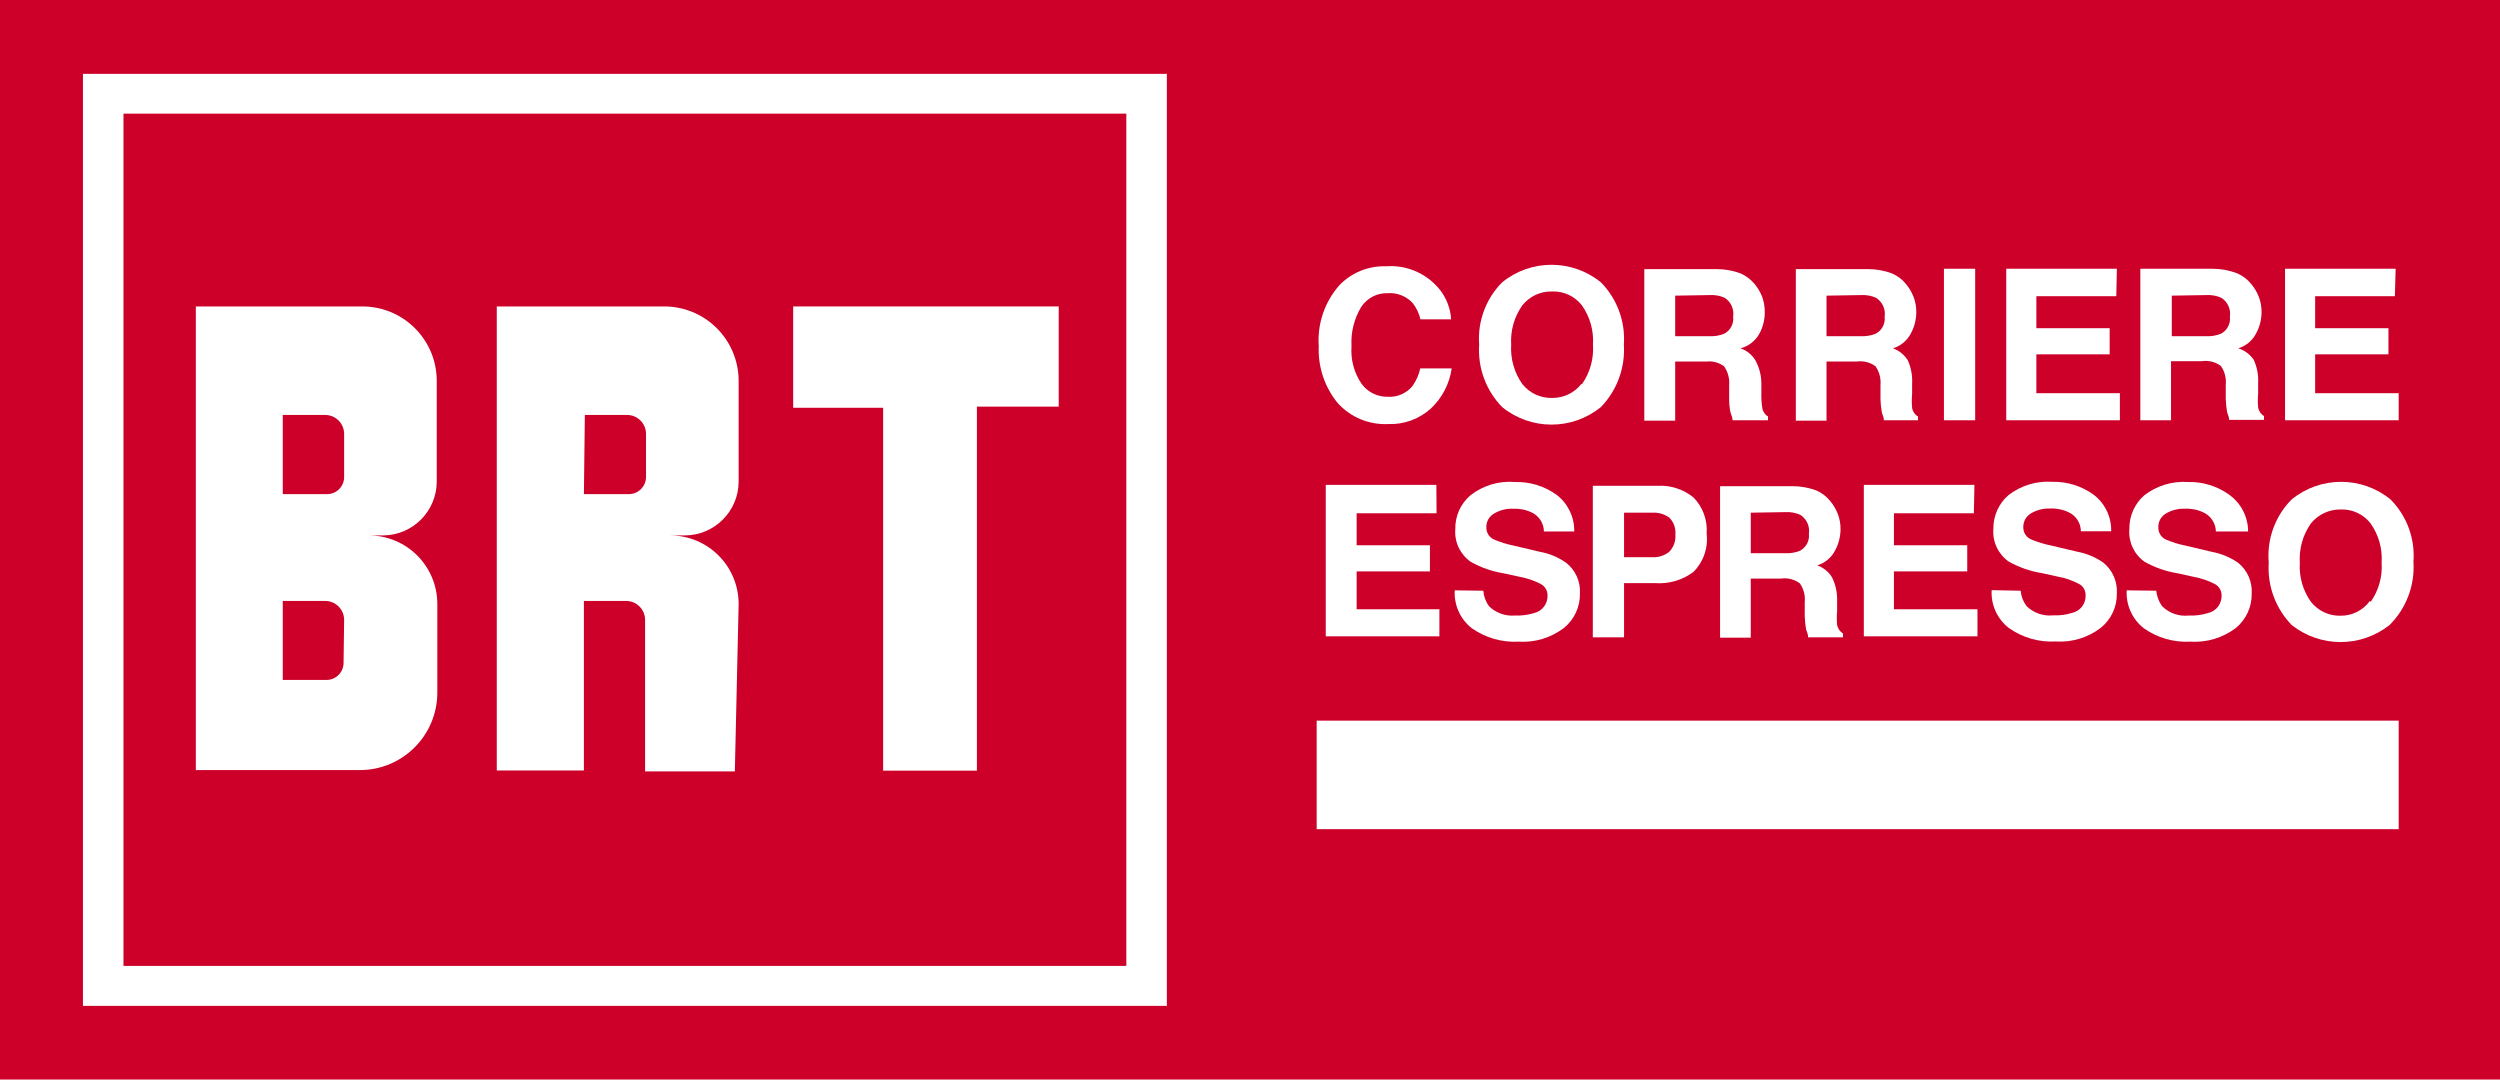 <?xml version="1.0" encoding="UTF-8"?>
<svg width="132px" height="57px" viewBox="0 0 132 57" version="1.1" xmlns="http://www.w3.org/2000/svg" xmlns:xlink="http://www.w3.org/1999/xlink">
    <!-- Generator: Sketch 51.2 (57519) - http://www.bohemiancoding.com/sketch -->
    <title>brt</title>
    <desc>Created with Sketch.</desc>
    <defs></defs>
    <g id="Desktop" stroke="none" stroke-width="1" fill="none" fill-rule="evenodd">
        <g id="Icon-Palette" transform="translate(-583, -712)" fill-rule="nonzero">
            <g id="brt" transform="translate(583, 712)">
                <rect id="Rectangle-path" fill="#CD002A" x="0" y="0" width="132" height="57"></rect>
                <g id="icon" transform="translate(4, 3)" fill="#FFFFFF">
                    <path d="M19.06,22.42 L19.06,17.11 C19.06,14.94 17.3,13.18 15.13,13.18 L6.34,13.18 L6.34,37.66 L15,37.66 C17.255,37.66 19.084,35.835 19.09,33.58 L19.09,28.89 C19.09,26.891 17.469,25.27 15.47,25.27 L16.24,25.27 C17.802,25.254 19.06,23.982 19.06,22.42 Z M14.14,32 C14.14,32.497 13.737,32.9 13.24,32.9 L10.93,32.9 L10.93,28.73 L13.17,28.73 C13.722,28.73 14.17,29.178 14.17,29.73 L14.14,32 Z M10.93,18.91 L13.17,18.91 C13.722,18.91 14.17,19.358 14.17,19.91 L14.17,22.18 C14.173,22.42 14.079,22.652 13.91,22.823 C13.741,22.994 13.51,23.09 13.27,23.09 L10.93,23.09 L10.93,18.91 Z" id="Shape"></path>
                    <path d="M35,22.42 L35,17.11 C35,16.055 34.577,15.045 33.824,14.306 C33.072,13.567 32.054,13.161 31,13.18 L22.23,13.18 L22.23,37.68 L26.83,37.68 L26.83,28.73 L29.06,28.73 C29.612,28.73 30.06,29.178 30.06,29.73 L30.06,37.73 L34.8,37.73 L35,28.89 C35,26.891 33.379,25.27 31.38,25.27 L32.15,25.27 C33.724,25.27 35,23.994 35,22.42 Z M26.88,18.91 L29.11,18.91 C29.662,18.91 30.11,19.358 30.11,19.91 L30.11,22.18 C30.11,22.679 29.709,23.085 29.21,23.09 L26.83,23.09 L26.88,18.91 Z" id="Shape"></path>
                    <polygon id="Shape" points="37.88 13.18 51.9 13.18 51.9 18.47 47.58 18.47 47.58 37.69 42.63 37.69 42.63 18.53 37.88 18.53"></polygon>
                    <path d="M55.47,3 L55.47,48 L2.52,48 L2.52,3 L55.52,3 L55.47,3 Z M57.61,0.9 L0.38,0.9 L0.38,50.11 L57.61,50.11 L57.61,0.9 Z" id="Shape"></path>
                </g>
                <g id="text1" transform="translate(69, 13)" fill="#FFFFFF">
                    <path d="M1.72,2.06 C2.359,1.395 3.249,1.032 4.17,1.06 C5.3,0.971 6.397,1.465 7.08,2.37 C7.398,2.805 7.586,3.322 7.62,3.86 L6,3.86 C5.927,3.547 5.787,3.254 5.59,3 C5.252,2.635 4.766,2.444 4.27,2.48 C3.708,2.462 3.177,2.739 2.87,3.21 C2.495,3.833 2.317,4.554 2.36,5.28 C2.308,5.989 2.498,6.694 2.9,7.28 C3.223,7.71 3.732,7.959 4.27,7.95 C4.773,7.983 5.261,7.771 5.58,7.38 C5.778,7.101 5.918,6.785 5.99,6.45 L7.65,6.45 C7.535,7.261 7.147,8.009 6.55,8.57 C5.936,9.126 5.128,9.42 4.3,9.39 C3.288,9.44 2.308,9.032 1.63,8.28 C0.939,7.437 0.583,6.369 0.63,5.28 C0.546,4.104 0.939,2.943 1.72,2.06 Z" id="Shape"></path>
                    <path d="M15.53,8.49 C14.011,9.729 11.829,9.729 10.31,8.49 C9.458,7.615 9.018,6.419 9.1,5.2 C9.007,3.98 9.449,2.779 10.31,1.91 C11.829,0.671 14.011,0.671 15.53,1.91 C16.387,2.782 16.827,3.981 16.74,5.2 C16.818,6.418 16.379,7.613 15.53,8.49 Z M14.53,7.28 C14.954,6.673 15.159,5.939 15.11,5.2 C15.157,4.464 14.953,3.734 14.53,3.13 C14.156,2.645 13.572,2.369 12.96,2.39 C12.348,2.37 11.762,2.641 11.38,3.12 C10.952,3.726 10.744,4.46 10.79,5.2 C10.744,5.94 10.952,6.674 11.38,7.28 C11.762,7.759 12.348,8.03 12.96,8.01 C13.556,8.017 14.121,7.747 14.49,7.28 L14.53,7.28 Z" id="Shape"></path>
                    <path d="M22.89,1.43 C23.18,1.556 23.437,1.748 23.64,1.99 C23.806,2.192 23.941,2.418 24.04,2.66 C24.137,2.929 24.184,3.214 24.18,3.5 C24.18,3.887 24.084,4.269 23.9,4.61 C23.689,4.997 23.327,5.28 22.9,5.39 C23.225,5.503 23.501,5.726 23.68,6.02 C23.891,6.399 24.001,6.826 24,7.26 L24,7.8 C23.993,8.048 24.009,8.296 24.05,8.54 C24.076,8.728 24.186,8.894 24.35,8.99 L24.35,9.19 L22.48,9.19 C22.48,9.02 22.39,8.88 22.37,8.77 C22.322,8.543 22.298,8.312 22.3,8.08 L22.3,7.34 C22.33,6.985 22.234,6.631 22.03,6.34 C21.76,6.14 21.424,6.051 21.09,6.09 L19.45,6.09 L19.45,9.21 L17.82,9.21 L17.82,1.21 L21.63,1.21 C22.06,1.207 22.487,1.282 22.89,1.43 Z M19.45,2.61 L19.45,4.75 L21.24,4.75 C21.513,4.767 21.786,4.722 22.04,4.62 C22.369,4.448 22.557,4.089 22.51,3.72 C22.572,3.327 22.396,2.934 22.06,2.72 C21.818,2.614 21.554,2.566 21.29,2.58 L19.45,2.61 Z" id="Shape"></path>
                    <path d="M30.88,1.43 C31.173,1.551 31.431,1.744 31.63,1.99 C31.799,2.19 31.934,2.416 32.03,2.66 C32.135,2.927 32.186,3.213 32.18,3.5 C32.176,3.888 32.076,4.269 31.89,4.61 C31.695,4.986 31.356,5.268 30.95,5.39 C31.272,5.509 31.546,5.73 31.73,6.02 C31.905,6.409 31.984,6.834 31.96,7.26 L31.96,7.8 C31.938,8.046 31.938,8.294 31.96,8.54 C31.99,8.729 32.104,8.895 32.27,8.99 L32.27,9.19 L30.47,9.19 C30.47,9.02 30.38,8.88 30.36,8.77 C30.321,8.542 30.298,8.311 30.29,8.08 L30.29,7.34 C30.322,6.987 30.23,6.633 30.03,6.34 C29.743,6.128 29.383,6.038 29.03,6.09 L27.44,6.09 L27.44,9.21 L25.82,9.21 L25.82,1.21 L29.63,1.21 C30.056,1.208 30.48,1.283 30.88,1.43 Z M27.44,2.61 L27.44,4.75 L29.23,4.75 C29.506,4.766 29.783,4.722 30.04,4.62 C30.367,4.445 30.554,4.088 30.51,3.72 C30.57,3.325 30.389,2.931 30.05,2.72 C29.808,2.614 29.544,2.566 29.28,2.58 L27.44,2.61 Z" id="Shape"></path>
                    <polygon id="Shape" points="35.29 9.19 33.64 9.19 33.64 1.19 35.29 1.19"></polygon>
                    <polygon id="Shape" points="42.74 2.64 38.52 2.64 38.52 4.33 42.39 4.33 42.39 5.71 38.52 5.71 38.52 7.76 42.93 7.76 42.93 9.19 36.93 9.19 36.93 1.19 42.77 1.19"></polygon>
                    <path d="M49.12,1.43 C49.408,1.554 49.662,1.746 49.86,1.99 C50.029,2.19 50.164,2.416 50.26,2.66 C50.365,2.927 50.416,3.213 50.41,3.5 C50.406,3.888 50.306,4.269 50.12,4.61 C49.925,4.986 49.586,5.268 49.18,5.39 C49.514,5.496 49.802,5.711 50,6 C50.175,6.389 50.254,6.814 50.23,7.24 L50.23,7.78 C50.208,8.026 50.208,8.274 50.23,8.52 C50.263,8.708 50.377,8.872 50.54,8.97 L50.54,9.17 L48.7,9.17 C48.7,9 48.61,8.86 48.59,8.75 C48.551,8.522 48.528,8.291 48.52,8.06 L48.52,7.32 C48.557,6.966 48.465,6.611 48.26,6.32 C47.973,6.108 47.613,6.018 47.26,6.07 L45.63,6.07 L45.63,9.19 L44.01,9.19 L44.01,1.19 L47.82,1.19 C48.264,1.191 48.705,1.272 49.12,1.43 Z M45.67,2.61 L45.67,4.75 L47.47,4.75 C47.743,4.766 48.016,4.721 48.27,4.62 C48.597,4.445 48.784,4.088 48.74,3.72 C48.8,3.325 48.619,2.931 48.28,2.72 C48.038,2.614 47.774,2.566 47.51,2.58 L45.67,2.61 Z" id="Shape"></path>
                    <polygon id="Shape" points="57.45 2.64 53.24 2.64 53.24 4.33 57.11 4.33 57.11 5.71 53.24 5.71 53.24 7.76 57.65 7.76 57.65 9.19 51.65 9.19 51.65 1.19 57.49 1.19"></polygon>
                </g>
                <g id="text2" transform="translate(70, 25)" fill="#FFFFFF">
                    <polygon id="Shape" points="5.85 2.1 1.63 2.1 1.63 3.79 5.5 3.79 5.5 5.17 1.63 5.17 1.63 7.17 6 7.17 6 8.6 0 8.6 0 0.6 5.84 0.6"></polygon>
                    <path d="M8.32,6.19 C8.342,6.486 8.446,6.77 8.62,7.01 C8.988,7.365 9.491,7.544 10,7.5 C10.338,7.513 10.676,7.469 11,7.37 C11.425,7.271 11.721,6.886 11.71,6.45 C11.718,6.197 11.583,5.961 11.36,5.84 C11.015,5.658 10.644,5.529 10.26,5.46 L9.39,5.27 C8.778,5.173 8.189,4.966 7.65,4.66 C7.095,4.27 6.787,3.616 6.84,2.94 C6.824,2.258 7.114,1.605 7.63,1.16 C8.301,0.631 9.148,0.377 10,0.45 C10.78,0.431 11.545,0.666 12.18,1.12 C12.785,1.58 13.134,2.3 13.12,3.06 L11.52,3.06 C11.513,2.632 11.265,2.245 10.88,2.06 C10.568,1.913 10.225,1.845 9.88,1.86 C9.529,1.848 9.181,1.939 8.88,2.12 C8.624,2.268 8.47,2.545 8.48,2.84 C8.47,3.112 8.624,3.364 8.87,3.48 C9.211,3.626 9.566,3.737 9.93,3.81 L11.33,4.14 C11.823,4.231 12.291,4.429 12.7,4.72 C13.19,5.11 13.459,5.715 13.42,6.34 C13.434,7.046 13.12,7.718 12.57,8.16 C11.889,8.678 11.044,8.934 10.19,8.88 C9.307,8.929 8.433,8.679 7.71,8.17 C7.101,7.691 6.765,6.944 6.81,6.17 L8.32,6.19 Z" id="Shape"></path>
                    <path d="M19.41,5.2 C18.835,5.629 18.126,5.839 17.41,5.79 L15.75,5.79 L15.75,8.65 L14.1,8.65 L14.1,0.65 L17.52,0.65 C18.204,0.613 18.877,0.83 19.41,1.26 C19.91,1.764 20.166,2.462 20.11,3.17 C20.203,3.918 19.945,4.668 19.41,5.2 Z M18.14,2.33 C17.882,2.144 17.568,2.052 17.25,2.07 L15.75,2.07 L15.75,4.42 L17.25,4.42 C17.573,4.438 17.89,4.335 18.14,4.13 C18.373,3.887 18.489,3.555 18.46,3.22 C18.49,2.891 18.373,2.565 18.14,2.33 Z" id="Shape"></path>
                    <path d="M25.89,0.89 C26.178,1.014 26.432,1.206 26.63,1.45 C26.799,1.65 26.934,1.876 27.03,2.12 C27.135,2.387 27.186,2.673 27.18,2.96 C27.175,3.348 27.075,3.729 26.89,4.07 C26.695,4.446 26.356,4.728 25.95,4.85 C26.274,4.966 26.549,5.188 26.73,5.48 C26.92,5.865 27.013,6.291 27,6.72 L27,7.26 C26.978,7.506 26.978,7.754 27,8 C27.036,8.187 27.148,8.35 27.31,8.45 L27.31,8.65 L25.47,8.65 C25.47,8.48 25.39,8.33 25.36,8.23 C25.322,8.002 25.298,7.771 25.29,7.54 L25.29,6.8 C25.327,6.446 25.235,6.091 25.03,5.8 C24.743,5.588 24.383,5.498 24.03,5.55 L22.44,5.55 L22.44,8.67 L20.82,8.67 L20.82,0.67 L24.63,0.67 C25.06,0.669 25.486,0.744 25.89,0.89 Z M22.44,2.07 L22.44,4.21 L24.24,4.21 C24.513,4.226 24.786,4.181 25.04,4.08 C25.367,3.905 25.554,3.548 25.51,3.18 C25.57,2.785 25.389,2.391 25.05,2.18 C24.808,2.074 24.544,2.026 24.28,2.04 L22.44,2.07 Z" id="Shape"></path>
                    <polygon id="Shape" points="34.22 2.1 30 2.1 30 3.79 33.87 3.79 33.87 5.17 30 5.17 30 7.17 34.41 7.17 34.41 8.6 28.41 8.6 28.41 0.6 34.25 0.6"></polygon>
                    <path d="M36.69,6.19 C36.717,6.483 36.824,6.764 37,7 C37.373,7.366 37.89,7.545 38.41,7.49 C38.748,7.505 39.087,7.461 39.41,7.36 C39.837,7.264 40.135,6.878 40.12,6.44 C40.13,6.186 39.994,5.949 39.77,5.83 C39.425,5.648 39.054,5.519 38.67,5.45 L37.81,5.26 C37.195,5.162 36.602,4.956 36.06,4.65 C35.505,4.26 35.197,3.606 35.25,2.93 C35.238,2.249 35.527,1.598 36.04,1.15 C36.699,0.635 37.526,0.382 38.36,0.44 C39.137,0.421 39.899,0.656 40.53,1.11 C41.139,1.566 41.489,2.289 41.47,3.05 L39.87,3.05 C39.868,2.621 39.619,2.232 39.23,2.05 C38.918,1.901 38.575,1.833 38.23,1.85 C37.879,1.838 37.531,1.929 37.23,2.11 C36.977,2.261 36.824,2.536 36.83,2.83 C36.82,3.102 36.974,3.354 37.22,3.47 C37.561,3.616 37.916,3.727 38.28,3.8 L39.68,4.13 C40.176,4.224 40.646,4.421 41.06,4.71 C41.543,5.104 41.808,5.707 41.77,6.33 C41.784,7.036 41.47,7.708 40.92,8.15 C40.24,8.67 39.394,8.926 38.54,8.87 C37.66,8.919 36.789,8.669 36.07,8.16 C35.454,7.685 35.114,6.936 35.16,6.16 L36.69,6.19 Z" id="Shape"></path>
                    <path d="M43.85,6.19 C43.88,6.486 43.987,6.768 44.16,7.01 C44.536,7.379 45.057,7.558 45.58,7.5 C45.918,7.515 46.257,7.471 46.58,7.37 C47.009,7.275 47.31,6.889 47.3,6.45 C47.308,6.197 47.173,5.961 46.95,5.84 C46.601,5.658 46.227,5.53 45.84,5.46 L44.98,5.27 C44.365,5.172 43.772,4.966 43.23,4.66 C42.679,4.268 42.375,3.614 42.43,2.94 C42.416,2.261 42.701,1.61 43.21,1.16 C43.869,0.645 44.696,0.392 45.53,0.45 C46.307,0.431 47.069,0.666 47.7,1.12 C48.326,1.568 48.699,2.29 48.7,3.06 L47,3.06 C46.989,2.631 46.738,2.244 46.35,2.06 C46.038,1.911 45.695,1.843 45.35,1.86 C44.999,1.848 44.651,1.939 44.35,2.12 C44.099,2.272 43.95,2.547 43.96,2.84 C43.951,3.109 44.099,3.359 44.34,3.48 C44.681,3.626 45.036,3.737 45.4,3.81 L46.8,4.14 C47.296,4.234 47.766,4.431 48.18,4.72 C48.663,5.114 48.928,5.717 48.89,6.34 C48.903,7.043 48.594,7.714 48.05,8.16 C47.365,8.678 46.517,8.934 45.66,8.88 C44.78,8.929 43.909,8.679 43.19,8.17 C42.581,7.691 42.245,6.944 42.29,6.17 L43.85,6.19 Z" id="Shape"></path>
                    <path d="M56.17,8 C54.656,9.201 52.514,9.201 51,8 C50.149,7.124 49.709,5.929 49.79,4.71 C49.681,3.473 50.124,2.25 51,1.37 C52.519,0.131 54.701,0.131 56.22,1.37 C57.082,2.239 57.524,3.44 57.43,4.66 C57.512,5.903 57.053,7.121 56.17,8 Z M55.17,6.78 C55.595,6.177 55.8,5.446 55.75,4.71 C55.799,3.974 55.594,3.244 55.17,2.64 C54.796,2.155 54.212,1.879 53.6,1.9 C52.99,1.889 52.408,2.158 52.02,2.63 C51.592,3.236 51.384,3.97 51.43,4.71 C51.383,5.447 51.591,6.178 52.02,6.78 C52.401,7.26 52.987,7.531 53.6,7.51 C54.206,7.51 54.774,7.22 55.13,6.73 L55.17,6.78 Z" id="Shape"></path>
                </g>
                <rect id="shape" fill="#FFFFFF" x="69.52" y="38.05" width="57.13" height="5.73"></rect>
            </g>
        </g>
    </g>
</svg>